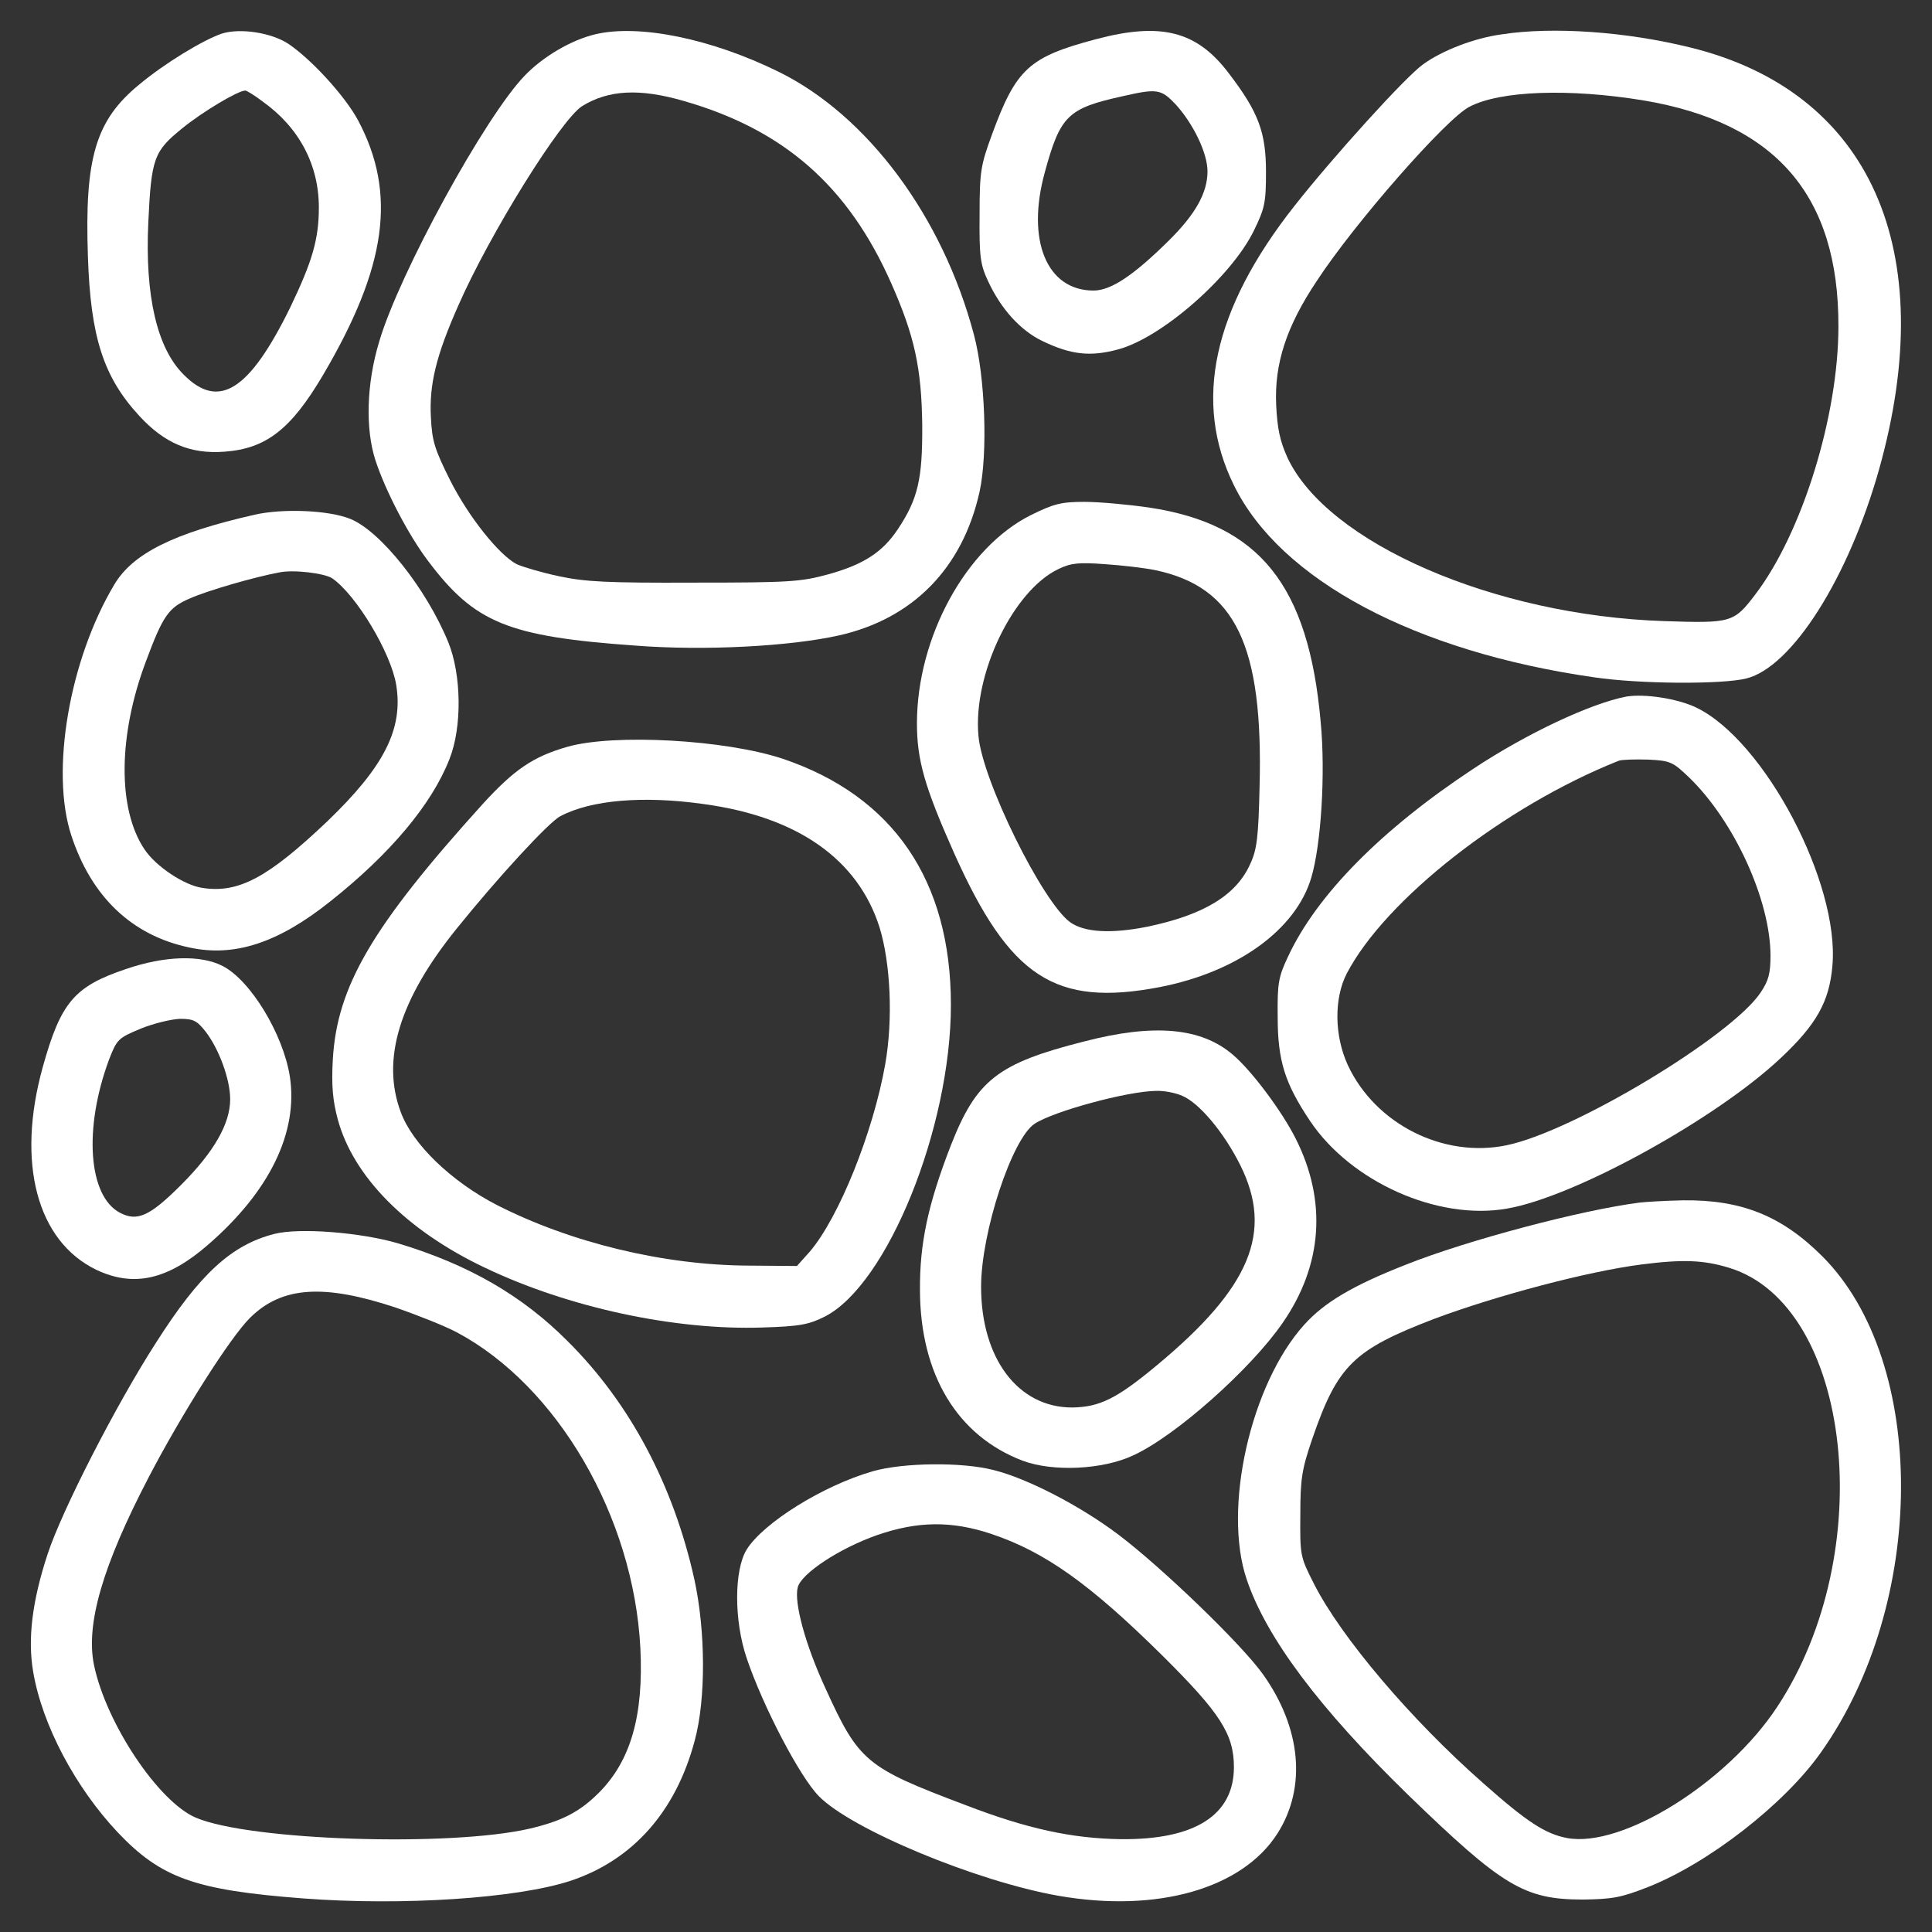 <?xml version="1.0" encoding="utf-8"?>
<svg xmlns="http://www.w3.org/2000/svg" height="512pt" preserveAspectRatio="xMidYMid meet" version="1.0" viewBox="0 0 512 512" width="512pt">

<rect x="0" y="0" width="512" height="512" fill="#333333" stroke="none"/>

<g fill="#ffffff" stroke="none" transform="translate(0,512) scale(0.1,-0.1)">
<path d="M588 5031 c-50 -17 -152 -79 -219 -135 -116 -95 -145 -195 -136 -456&#xA;7 -213 41 -319 136 -422 67 -73 136 -102 226 -95 110 8 176 59 261 203 169&#xA;287 196 481 93 675 -35 65 -124 162 -185 203 -46 30 -128 42 -176 27z m108&#xA;-180 c97 -69 149 -168 149 -281 0 -85 -18 -144 -76 -265 -108 -220 -189 -272&#xA;-282 -178 -71 70 -103 209 -94 403 8 172 15 189 90 250 54 44 148 100 167 100&#xA;4 0 25 -13 46 -29z"/>
<path d="M1577 5029 c-63 -15 -138 -59 -186 -109 -105 -108 -333 -525 -386&#xA;-705 -34 -112 -37 -232 -10 -315 27 -82 87 -197 139 -266 124 -165 212 -201&#xA;551 -225 183 -14 408 -2 538 27 196 44 328 178 373 381 22 101 15 304 -15 416&#xA;-83 313 -282 581 -518 697 -177 87 -369 127 -486 99z m233 -176 c267 -76 438&#xA;-226 552 -484 62 -140 80 -225 82 -374 1 -144 -11 -197 -65 -278 -40 -60 -90&#xA;-93 -184 -119 -73 -20 -104 -22 -355 -22 -230 -1 -289 2 -359 17 -47 10 -97&#xA;25 -112 32 -47 25 -127 125 -176 222 -41 82 -48 104 -51 166 -5 88 14 165 72&#xA;296 83 190 273 495 329 530 70 43 152 47 267 14z"/>
<path d="M2904 5016 c-177 -47 -211 -78 -275 -252 -30 -82 -33 -98 -33 -214&#xA;-1 -110 2 -131 22 -174 34 -74 86 -132 145 -160 75 -36 126 -42 200 -22 116&#xA;31 299 192 359 313 30 61 33 76 33 158 0 104 -20 158 -98 260 -85 113 -180&#xA;137 -353 91z m212 -173 c47 -52 84 -129 84 -177 0 -57 -32 -114 -103 -184 -93&#xA;-92 -153 -132 -199 -132 -124 0 -179 133 -129 314 41 150 61 169 206 201 92&#xA;21 102 19 141 -22z"/>
<path d="M3980 5029 c-74 -10 -158 -43 -208 -79 -47 -33 -241 -248 -341 -375&#xA;-217 -275 -270 -520 -161 -741 123 -251 480 -441 955 -509 122 -18 339 -19&#xA;403 -3 121 30 271 267 352 555 163 581 -24 1000 -500 1117 -169 42 -364 56&#xA;-500 35z m375 -175 c351 -59 518 -252 517 -599 0 -237 -96 -547 -220 -710 -57&#xA;-75 -63 -77 -242 -71 -451 15 -892 207 -998 433 -20 44 -27 77 -30 140 -5 109&#xA;27 208 108 329 100 153 343 430 404 461 82 43 265 49 461 17z"/>
<path d="M2732 3755 c-172 -86 -302 -324 -302 -552 0 -97 20 -168 99 -345 147&#xA;-328 267 -407 544 -354 206 40 361 152 402 290 26 87 38 276 25 412 -32 363&#xA;-162 525 -455 569 -55 8 -132 15 -171 15 -62 0 -81 -5 -142 -35z m330 -146&#xA;c212 -45 286 -199 276 -574 -3 -134 -7 -167 -25 -205 -37 -83 -124 -135 -273&#xA;-166 -96 -19 -166 -15 -204 12 -73 53 -233 376 -243 494 -15 163 92 385 212&#xA;442 33 16 54 18 122 13 45 -3 106 -10 135 -16z"/>
<path d="M675 3756 c-216 -49 -323 -103 -372 -185 -119 -199 -170 -495 -114&#xA;-665 53 -162 160 -265 313 -297 119 -26 235 12 373 122 159 126 269 257 316&#xA;377 34 85 32 224 -3 310 -58 142 -180 295 -260 327 -57 23 -178 28 -253 11z&#xA;m206 -169 c64 -45 155 -197 169 -282 19 -117 -32 -217 -183 -362 -157 -149&#xA;-235 -191 -331 -176 -48 7 -123 57 -153 102 -72 107 -70 303 4 499 45 121 60&#xA;142 116 166 47 21 172 57 237 69 37 8 121 -2 141 -16z"/>
<path d="M4310 3274 c-94 -18 -263 -97 -405 -191 -244 -161 -416 -335 -492&#xA;-499 -25 -53 -28 -70 -27 -159 0 -116 19 -176 86 -276 108 -161 338 -264 521&#xA;-232 178 30 554 237 726 399 95 89 129 150 137 244 20 219 -180 598 -361 685&#xA;-50 24 -137 37 -185 29z m166 -214 c120 -116 216 -326 216 -473 0 -46 -5 -66&#xA;-26 -97 -77 -116 -495 -368 -673 -405 -168 -35 -348 56 -421 212 -36 78 -37&#xA;177 -3 243 103 197 419 444 721 564 8 3 43 4 78 3 59 -3 65 -6 108 -47z"/>
<path d="M1504 3141 c-91 -26 -141 -60 -225 -152 -293 -324 -386 -483 -397&#xA;-677 -4 -70 0 -109 13 -158 41 -152 182 -295 391 -394 220 -105 503 -166 735&#xA;-158 100 3 123 8 165 29 166 85 334 501 334 826 0 330 -153 553 -445 652 -153&#xA;51 -448 67 -571 32z m362 -152 c249 -34 408 -147 465 -327 29 -95 36 -242 15&#xA;-362 -32 -181 -123 -407 -200 -497 l-34 -38 -128 1 c-226 1 -472 61 -668 161&#xA;-120 62 -223 161 -254 246 -52 139 -4 298 149 487 108 134 244 282 274 297 81&#xA;43 220 55 381 32z"/>
<path d="M334 2552 c-137 -46 -173 -88 -221 -261 -70 -253 -15 -460 142 -536&#xA;99 -47 189 -27 296 66 164 142 240 299 217 447 -18 112 -104 254 -178 292 -58&#xA;30 -154 27 -256 -8z m211 -166 c36 -47 65 -127 65 -179 0 -65 -43 -140 -130&#xA;-227 -83 -83 -116 -98 -162 -74 -84 44 -97 223 -29 406 21 54 24 57 84 82 34&#xA;14 81 25 104 26 36 0 45 -5 68 -34z"/>
<path d="M2873 2360 c-229 -58 -285 -102 -353 -275 -61 -157 -83 -261 -82&#xA;-385 1 -223 99 -385 272 -451 80 -30 212 -24 293 14 112 51 312 229 396 351&#xA;106 153 118 323 35 488 -36 72 -117 181 -167 223 -84 72 -209 83 -394 35z&#xA;m260 -144 c45 -19 110 -96 154 -184 88 -177 27 -324 -221 -530 -107 -89 -152&#xA;-111 -225 -112 -143 0 -241 130 -241 320 0 144 82 393 142 432 50 33 245 86&#xA;321 87 21 1 52 -5 70 -13z"/>
<path d="M4345 1933 c-156 -20 -457 -100 -618 -164 -143 -56 -218 -101 -271&#xA;-160 -142 -158 -216 -487 -152 -675 52 -154 192 -341 427 -570 251 -243 308&#xA;-278 464 -278 77 1 101 5 172 33 160 63 361 219 458 356 282 397 284 1035 5&#xA;1315 -108 108 -215 151 -370 149 -47 -1 -98 -4 -115 -6z m238 -173 c325 -100&#xA;397 -754 127 -1163 -132 -201 -411 -375 -557 -348 -58 11 -107 43 -223 146&#xA;-191 168 -376 386 -448 528 -36 71 -37 74 -36 182 0 97 4 121 32 203 67 194&#xA;109 235 323 317 166 62 408 126 549 144 109 14 165 12 233 -9z"/>
<path d="M727 1850 c-113 -29 -197 -105 -314 -289 -105 -163 -249 -444 -287&#xA;-560 -41 -125 -53 -225 -38 -312 24 -141 112 -306 224 -425 115 -121 204 -153&#xA;491 -175 263 -20 568 0 710 47 164 55 278 183 328 371 30 110 29 291 -1 428&#xA;-55 248 -170 466 -335 630 -121 122 -264 204 -450 260 -99 29 -261 42 -328 25z&#xA;m321 -195 c58 -20 131 -49 163 -66 266 -142 468 -488 486 -836 9 -178 -25&#xA;-299 -110 -384 -51 -51 -98 -75 -183 -95 -211 -49 -742 -32 -885 29 -99 42&#xA;-238 250 -270 405 -22 108 23 263 145 497 88 169 217 372 269 423 84 83 195&#xA;90 385 27z"/>
<path d="M2313 1221 c-132 -38 -289 -136 -334 -207 -34 -55 -34 -189 0 -289&#xA;43 -127 140 -313 191 -365 86 -88 418 -226 635 -264 262 -46 488 19 581 166&#xA;77 122 62 279 -39 421 -57 80 -269 284 -383 370 -102 77 -242 149 -330 171&#xA;-84 22 -241 20 -321 -3z m314 -166 c143 -48 262 -133 455 -324 152 -151 188&#xA;-207 188 -294 0 -127 -103 -193 -300 -191 -129 2 -247 27 -413 91 -262 99&#xA;-281 114 -370 310 -53 115 -83 226 -73 266 9 37 111 104 211 139 107 37 197&#xA;38 302 3z"/>
</g>
</svg>
